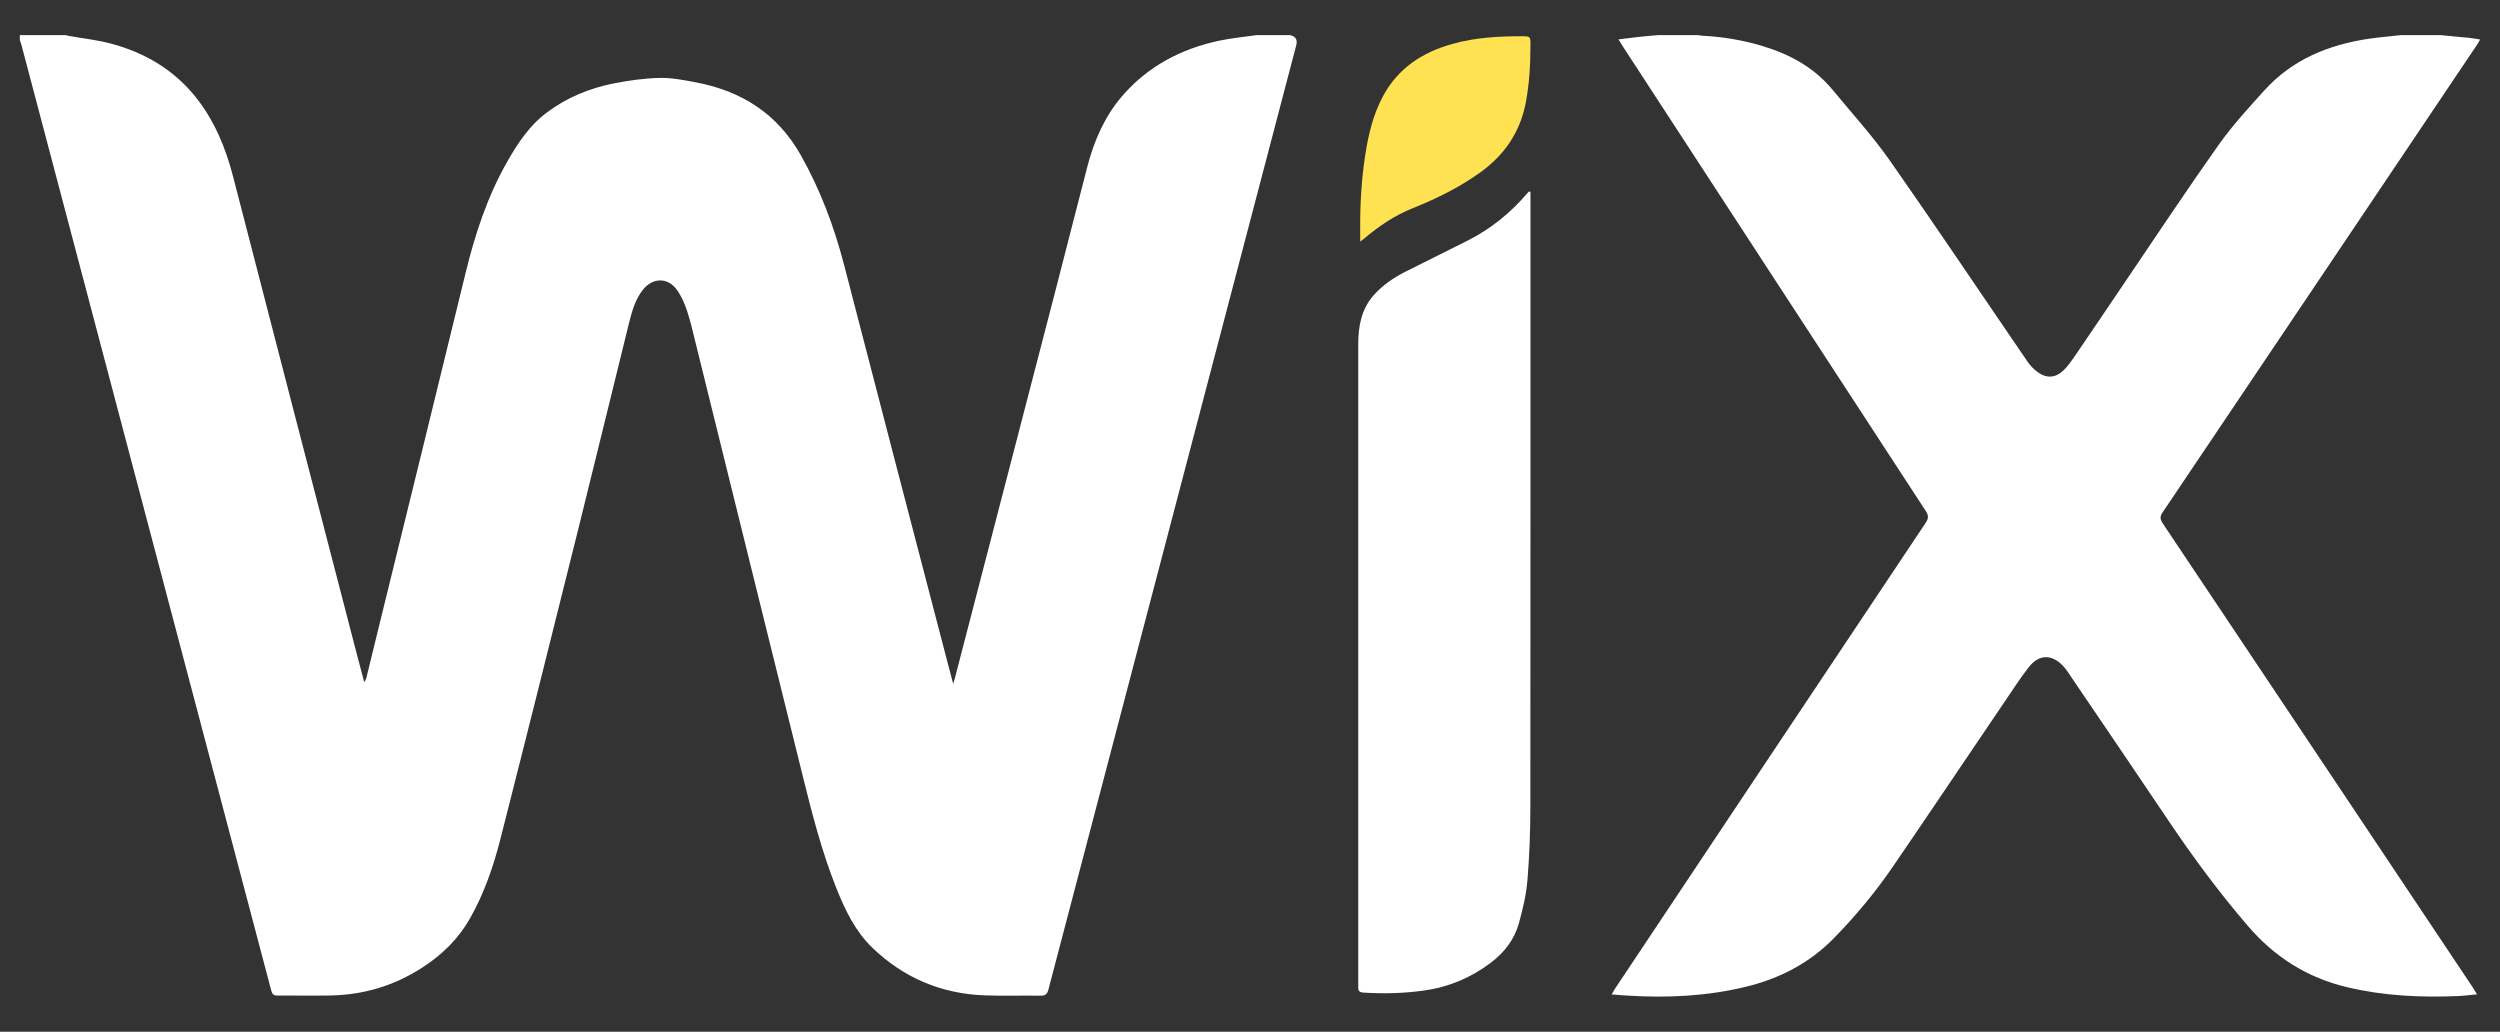 <svg width="63" height="26" viewBox="0 0 63 26" fill="none" xmlns="http://www.w3.org/2000/svg">
<rect x="0" y="0" width="63" height="26" fill="#333333" stroke="none"/>
<g id="Layer_1" clip-path="url(#clip0_236_145)">
<path id="Vector" d="M32.512 0.885C32.65 0.917 32.702 1.001 32.666 1.138C31.588 5.247 30.509 9.356 29.431 13.465C28.427 17.287 27.422 21.11 26.421 24.934C26.391 25.048 26.345 25.092 26.226 25.091C25.754 25.084 25.282 25.101 24.811 25.083C23.723 25.043 22.776 24.643 21.989 23.889C21.551 23.468 21.293 22.927 21.072 22.371C20.709 21.459 20.465 20.508 20.23 19.557C19.33 15.934 18.436 12.31 17.54 8.685C17.47 8.402 17.407 8.117 17.316 7.84C17.255 7.654 17.173 7.465 17.061 7.308C16.831 6.985 16.449 6.99 16.201 7.302C16.013 7.54 15.93 7.826 15.858 8.113C15.436 9.819 15.022 11.527 14.598 13.232C13.941 15.869 13.282 18.505 12.612 21.137C12.435 21.833 12.202 22.511 11.846 23.14C11.552 23.66 11.143 24.059 10.643 24.382C9.937 24.839 9.171 25.069 8.336 25.086C7.885 25.095 7.433 25.084 6.982 25.087C6.88 25.087 6.855 25.034 6.833 24.952C6.605 24.079 6.371 23.206 6.141 22.333C4.982 17.944 3.823 13.555 2.663 9.167C1.959 6.493 1.251 3.819 0.544 1.146C0.532 1.098 0.514 1.053 0.5 1.007V0.885C0.888 0.885 1.276 0.885 1.662 0.885C1.682 0.891 1.7 0.897 1.719 0.902C2.083 0.967 2.456 1.007 2.812 1.103C3.645 1.328 4.367 1.749 4.919 2.431C5.4 3.029 5.685 3.717 5.876 4.458C6.908 8.461 7.948 12.462 8.987 16.465C9.049 16.705 9.115 16.946 9.178 17.187C9.212 17.148 9.225 17.112 9.234 17.075C9.345 16.628 9.454 16.178 9.563 15.73C10.287 12.781 11.014 9.833 11.732 6.882C11.97 5.905 12.28 4.957 12.779 4.08C13.047 3.609 13.342 3.161 13.785 2.832C14.286 2.457 14.853 2.224 15.459 2.104C15.84 2.028 16.231 1.973 16.619 1.964C16.925 1.956 17.237 2.019 17.541 2.076C18.686 2.294 19.586 2.861 20.177 3.905C20.674 4.784 21.021 5.713 21.274 6.687C22.14 10.038 23.017 13.389 23.89 16.739C23.931 16.894 23.971 17.048 24.02 17.232C24.038 17.17 24.049 17.141 24.058 17.109C24.908 13.832 25.759 10.556 26.609 7.279C26.875 6.248 27.137 5.216 27.405 4.185C27.574 3.539 27.839 2.934 28.276 2.424C28.926 1.668 29.764 1.231 30.724 1.025C31.032 0.961 31.35 0.931 31.665 0.885C31.948 0.885 32.23 0.885 32.513 0.885H32.512Z" fill="white"/>
<path id="Vector_2" d="M61.497 0.885C61.733 0.908 61.97 0.928 62.206 0.952C62.297 0.961 62.386 0.978 62.5 0.996C62.462 1.06 62.438 1.104 62.409 1.146C59.773 5.067 57.138 8.99 54.499 12.91C54.428 13.015 54.431 13.081 54.499 13.186C57.106 17.083 59.71 20.983 62.314 24.883C62.347 24.932 62.376 24.984 62.421 25.057C62.244 25.074 62.09 25.095 61.935 25.101C60.997 25.139 60.066 25.097 59.146 24.877C58.141 24.638 57.321 24.119 56.645 23.332C55.918 22.485 55.258 21.593 54.637 20.668C53.836 19.475 53.027 18.287 52.219 17.097C52.142 16.984 52.071 16.862 51.975 16.766C51.692 16.483 51.382 16.49 51.133 16.804C50.924 17.066 50.742 17.351 50.554 17.628C49.606 19.026 48.666 20.427 47.713 21.821C47.267 22.475 46.764 23.081 46.21 23.646C45.592 24.276 44.847 24.658 44.002 24.865C43.017 25.106 42.017 25.151 41.01 25.089C40.886 25.081 40.763 25.071 40.614 25.06C40.654 24.992 40.68 24.943 40.71 24.897C43.315 20.988 45.919 17.08 48.528 13.174C48.603 13.061 48.602 12.986 48.528 12.875C45.975 8.966 43.427 5.053 40.878 1.143C40.852 1.103 40.828 1.062 40.786 0.993C40.978 0.969 41.148 0.946 41.317 0.928C41.473 0.911 41.629 0.899 41.785 0.885C42.125 0.885 42.464 0.885 42.802 0.885C42.834 0.891 42.865 0.899 42.896 0.9C43.397 0.926 43.889 1.005 44.371 1.147C45.074 1.353 45.703 1.685 46.18 2.262C46.664 2.849 47.179 3.414 47.616 4.034C48.793 5.715 49.935 7.421 51.094 9.114C51.163 9.214 51.254 9.309 51.353 9.38C51.578 9.545 51.81 9.523 52.009 9.325C52.102 9.232 52.183 9.123 52.259 9.013C52.709 8.355 53.154 7.692 53.601 7.032C54.369 5.9 55.124 4.759 55.915 3.643C56.258 3.16 56.663 2.719 57.062 2.278C57.768 1.496 58.684 1.127 59.701 0.975C59.967 0.937 60.237 0.916 60.505 0.885C60.835 0.885 61.167 0.885 61.497 0.885Z" fill="white"/>
<path id="Vector_3" d="M38.568 4.834C38.568 4.877 38.568 4.919 38.568 4.962C38.568 10.084 38.569 15.206 38.565 20.328C38.565 20.948 38.542 21.568 38.491 22.187C38.46 22.551 38.374 22.913 38.276 23.267C38.162 23.677 37.909 24.003 37.57 24.259C37.064 24.643 36.497 24.879 35.867 24.964C35.366 25.033 34.863 25.046 34.358 25.013C34.258 25.007 34.219 24.967 34.228 24.87C34.23 24.85 34.228 24.828 34.228 24.809C34.228 19.431 34.228 14.053 34.228 8.675C34.228 8.227 34.302 7.803 34.608 7.45C34.836 7.189 35.116 6.999 35.42 6.845C35.946 6.577 36.476 6.322 37.002 6.054C37.574 5.763 38.064 5.364 38.482 4.877C38.497 4.858 38.514 4.843 38.53 4.826L38.566 4.834H38.568Z" fill="white"/>
<path id="Vector_4" d="M34.277 6.086C34.277 5.974 34.277 5.879 34.277 5.785C34.272 5.155 34.308 4.529 34.404 3.906C34.483 3.394 34.601 2.895 34.846 2.434C35.226 1.718 35.847 1.316 36.603 1.106C37.184 0.944 37.779 0.911 38.377 0.914C38.559 0.914 38.566 0.929 38.568 1.109C38.568 1.604 38.542 2.096 38.45 2.585C38.306 3.338 37.906 3.915 37.288 4.356C36.764 4.729 36.194 5.009 35.6 5.247C35.143 5.43 34.739 5.704 34.363 6.024C34.34 6.044 34.315 6.06 34.278 6.086H34.277Z" fill="#FFE252"/>
</g>
<defs>
<clipPath id="clip0_236_145">
<rect width="62" height="24.23" fill="white" transform="translate(0.5 0.885)"/>
</clipPath>
</defs>
</svg>
